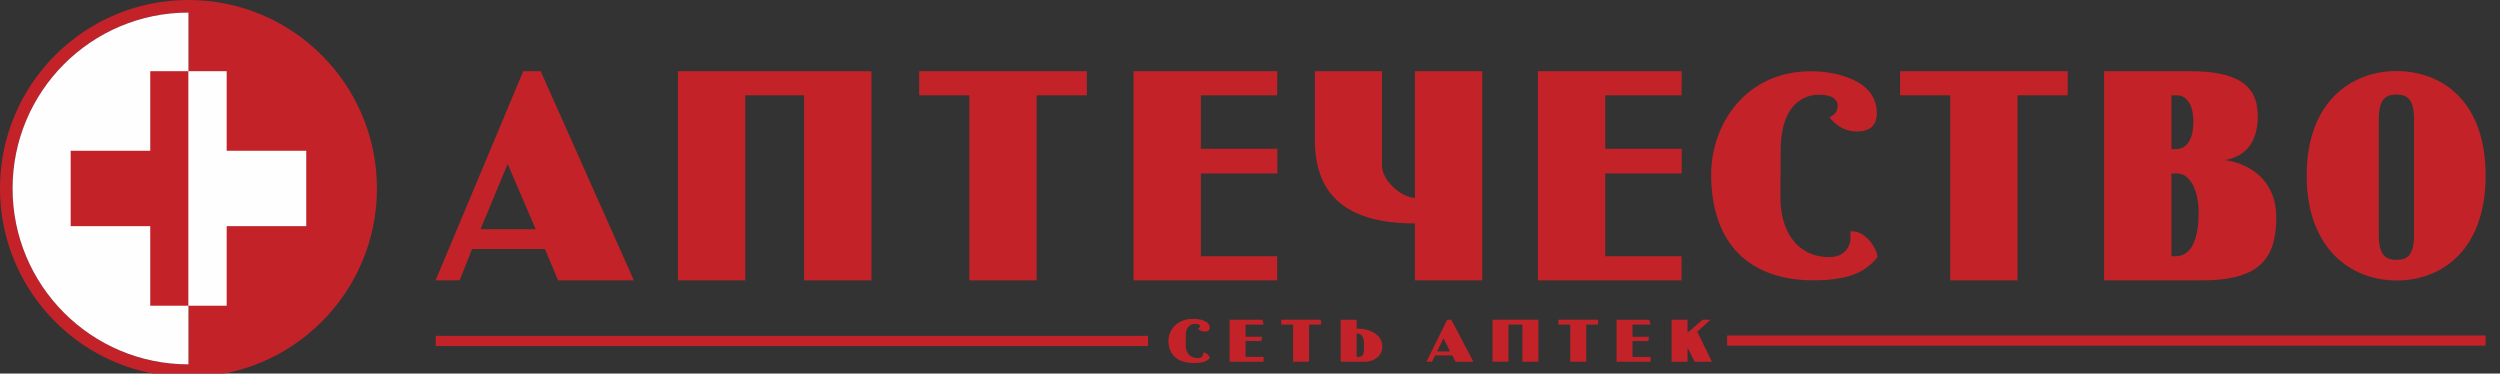 <svg width="174" height="26" viewBox="0 0 174 26" fill="none" xmlns="http://www.w3.org/2000/svg">
<rect x="0" y="0" width="174" height="26" fill="#333333" stroke="none"/>
<g clip-path="url(#clip0_210_1068)">
<path fill-rule="evenodd" clip-rule="evenodd" d="M35.335 11.406L33.442 15.954H37.283L35.335 11.406ZM37.631 4.956L44.117 19.513H38.844L37.925 17.329H32.855L31.991 19.513H30.319L36.419 4.956H37.631Z" fill="#C32328"/>
<path fill-rule="evenodd" clip-rule="evenodd" d="M55.967 19.513V6.634H51.87V19.513H47.184V4.956H60.652V19.513H55.967Z" fill="#C32328"/>
<path fill-rule="evenodd" clip-rule="evenodd" d="M72.153 6.634V19.513H67.467V6.634H63.977V4.956H75.643V6.634H72.153Z" fill="#C32328"/>
<path fill-rule="evenodd" clip-rule="evenodd" d="M78.894 19.513V4.956H88.901L88.889 6.634H83.58V10.358H88.901V12.072H83.58V17.834H88.889V19.513H78.894Z" fill="#C32328"/>
<path fill-rule="evenodd" clip-rule="evenodd" d="M103.164 4.956V19.513H98.479V15.55C93.261 15.55 91.515 13.185 91.515 9.707L91.516 4.956H96.183V11.486C96.183 12.658 97.634 13.771 98.479 13.771V4.956H103.164Z" fill="#C32328"/>
<path fill-rule="evenodd" clip-rule="evenodd" d="M119.097 12.148C119.097 8.65 121.506 4.959 126.031 4.959C127.672 4.959 130.624 5.517 130.624 7.862C130.624 8.246 130.572 9.15 129.245 9.15C128.616 9.15 127.917 8.919 127.34 8.169C127.777 7.939 127.9 7.689 127.9 7.342C127.9 7.035 127.689 6.593 126.59 6.593C126.17 6.593 123.934 6.67 123.934 10.514L123.917 13.743C123.917 16.165 125.14 17.895 127.305 17.895C128.441 17.895 128.93 17.107 128.773 16.107C129.89 15.973 130.677 17.433 130.677 17.895C129.943 18.779 128.965 19.51 126.206 19.51C121.804 19.51 119.097 16.991 119.097 12.148V12.148Z" fill="#C32328"/>
<path fill-rule="evenodd" clip-rule="evenodd" d="M140.421 6.634V19.513H135.737V6.634H132.246V4.956H143.913V6.634H140.421Z" fill="#C32328"/>
<path fill-rule="evenodd" clip-rule="evenodd" d="M151.132 17.834H151.445C152.18 17.834 153.025 17.228 153.025 14.801C153.025 12.982 152.271 12.072 151.555 12.072H151.132V17.834ZM151.132 10.374H151.463C152.052 10.374 152.658 9.909 152.658 8.474C152.658 6.957 151.923 6.634 151.574 6.634H151.132V10.374ZM146.448 4.956H152.418C155.652 4.956 157.14 5.886 157.14 8.069C157.14 9.666 156.498 10.86 154.844 11.143C156.663 11.385 158.427 12.618 158.427 15.105C158.427 17.895 157.398 19.513 153.227 19.513H146.448V4.956Z" fill="#C32328"/>
<path fill-rule="evenodd" clip-rule="evenodd" d="M165.563 16.386C165.563 17.944 166.208 18.082 166.8 18.082C167.373 18.082 168.018 17.944 168.018 16.386L168.018 8.281C168.018 6.722 167.373 6.584 166.8 6.584C166.208 6.584 165.563 6.722 165.563 8.281L165.563 16.386ZM173 12.225C173 17.332 170.008 19.521 166.8 19.521C163.646 19.521 160.545 17.332 160.545 12.205C160.545 7.117 163.627 4.947 166.782 4.947C170.044 4.947 173 7.117 173 12.225V12.225Z" fill="#C32328"/>
<path fill-rule="evenodd" clip-rule="evenodd" d="M107.04 19.513V4.956H117.047L117.035 6.634H111.726V10.358H117.047V12.072H111.726V17.834H117.035V19.513H107.04Z" fill="#C32328"/>
<path fill-rule="evenodd" clip-rule="evenodd" d="M172.998 24.057V23.349H120.208V24.057H172.998Z" fill="#C32328"/>
<path fill-rule="evenodd" clip-rule="evenodd" d="M79.9 24.083V23.376H30.329V24.083H79.9Z" fill="#C32328"/>
<path fill-rule="evenodd" clip-rule="evenodd" d="M81.324 23.711C81.324 22.972 81.924 22.192 83.051 22.192C83.46 22.192 84.195 22.31 84.195 22.805C84.195 22.886 84.182 23.077 83.851 23.077C83.695 23.077 83.521 23.029 83.377 22.87C83.486 22.822 83.517 22.769 83.517 22.696C83.517 22.631 83.464 22.538 83.19 22.538C83.086 22.538 82.529 22.554 82.529 23.366L82.525 24.048C82.525 24.559 82.829 24.924 83.369 24.924C83.651 24.924 83.773 24.758 83.734 24.547C84.013 24.518 84.208 24.827 84.208 24.924C84.026 25.111 83.782 25.265 83.094 25.265C81.999 25.265 81.324 24.734 81.324 23.711V23.711Z" fill="#C32328"/>
<path fill-rule="evenodd" clip-rule="evenodd" d="M85.581 25.176V22.253H87.861L87.948 22.59H86.691V23.438L87.842 23.439L87.79 23.733H86.691V24.839H87.948V25.176H85.581Z" fill="#C32328"/>
<path fill-rule="evenodd" clip-rule="evenodd" d="M91.109 22.59V25.176H90V22.59H89.173V22.253H91.936V22.59H91.109Z" fill="#C32328"/>
<path fill-rule="evenodd" clip-rule="evenodd" d="M94.423 24.843H94.466C94.858 24.843 94.931 24.713 94.931 24.174L94.932 23.897C94.932 23.443 94.732 23.207 94.466 23.207H94.423V24.843ZM93.314 22.253H94.423V22.866C95.371 22.866 96.211 23.301 96.211 24.121C96.211 24.73 95.675 25.176 95.001 25.176H93.314V22.253Z" fill="#C32328"/>
<path fill-rule="evenodd" clip-rule="evenodd" d="M100.468 23.549L100.019 24.462H100.928L100.468 23.549ZM101.012 22.253L102.547 25.176H101.298L101.081 24.738H99.88L99.676 25.176H99.28L100.724 22.253H101.012Z" fill="#C32328"/>
<path fill-rule="evenodd" clip-rule="evenodd" d="M105.96 25.176V22.59H104.99V25.176H103.881V22.253H107.07V25.176H105.96Z" fill="#C32328"/>
<path fill-rule="evenodd" clip-rule="evenodd" d="M110.4 22.59V25.176H109.291V22.59H108.465V22.253H111.227V22.59H110.4Z" fill="#C32328"/>
<path fill-rule="evenodd" clip-rule="evenodd" d="M117.454 23.158L118.498 22.253H119.051L118.132 23.086L119.146 25.176H117.941L117.454 24.19V25.176H116.344V22.253H117.454V23.158Z" fill="#C32328"/>
<path fill-rule="evenodd" clip-rule="evenodd" d="M112.514 25.179V22.257H114.794L114.881 22.594H113.624V23.442L114.774 23.443L114.723 23.736H113.624V24.843H114.881V25.179H112.514Z" fill="#C32328"/>
<path fill-rule="evenodd" clip-rule="evenodd" d="M13.117 26.234C5.873 26.234 0 20.361 0 13.117C0 5.873 5.873 0 13.117 0C20.361 0 26.234 5.873 26.234 13.117C26.234 20.361 20.361 26.234 13.117 26.234ZM13.117 0.875V25.359C6.356 25.359 0.874 19.878 0.874 13.117C0.874 6.356 6.356 0.875 13.117 0.875V0.875Z" fill="#C32328"/>
<path fill-rule="evenodd" clip-rule="evenodd" d="M13.117 25.359C6.356 25.359 0.875 19.878 0.875 13.117C0.875 6.356 6.356 0.875 13.117 0.875V25.359Z" fill="#FEFEFE"/>
<path fill-rule="evenodd" clip-rule="evenodd" d="M13.117 21.278H10.457V15.74H4.918V10.494H10.457V4.955H13.117V21.278Z" fill="#C32328"/>
<path fill-rule="evenodd" clip-rule="evenodd" d="M13.117 21.278H15.777V15.74H21.315V10.494H15.777V4.955H13.117V21.278Z" fill="#FEFEFE"/>
<path fill-rule="evenodd" clip-rule="evenodd" d="M14.815 5.643C14.815 5.495 14.935 5.375 15.084 5.375C15.232 5.375 15.352 5.495 15.352 5.643C15.352 5.791 15.232 5.911 15.084 5.911C14.935 5.911 14.815 5.791 14.815 5.643Z" fill="#FEFEFE"/>
<path fill-rule="evenodd" clip-rule="evenodd" d="M14.815 8.395C14.815 8.246 14.935 8.127 15.084 8.127C15.232 8.127 15.352 8.246 15.352 8.395C15.352 8.543 15.232 8.663 15.084 8.663C14.935 8.663 14.815 8.543 14.815 8.395Z" fill="#FEFEFE"/>
<path fill-rule="evenodd" clip-rule="evenodd" d="M20.336 11.158C20.336 11.01 20.456 10.89 20.605 10.89C20.753 10.89 20.873 11.01 20.873 11.158C20.873 11.306 20.753 11.426 20.605 11.426C20.456 11.426 20.336 11.306 20.336 11.158Z" fill="#FEFEFE"/>
<path fill-rule="evenodd" clip-rule="evenodd" d="M18.96 11.158C18.96 11.01 19.081 10.89 19.229 10.89C19.377 10.89 19.497 11.01 19.497 11.158C19.497 11.306 19.377 11.426 19.229 11.426C19.081 11.426 18.96 11.306 18.96 11.158Z" fill="#FEFEFE"/>
<path fill-rule="evenodd" clip-rule="evenodd" d="M17.579 11.158C17.579 11.01 17.699 10.89 17.847 10.89C17.995 10.89 18.115 11.01 18.115 11.158C18.115 11.306 17.995 11.426 17.847 11.426C17.699 11.426 17.579 11.306 17.579 11.158Z" fill="#FEFEFE"/>
<path fill-rule="evenodd" clip-rule="evenodd" d="M16.197 11.158C16.197 11.01 16.317 10.89 16.465 10.89C16.613 10.89 16.733 11.01 16.733 11.158C16.733 11.306 16.613 11.426 16.465 11.426C16.317 11.426 16.197 11.306 16.197 11.158Z" fill="#FEFEFE"/>
<path fill-rule="evenodd" clip-rule="evenodd" d="M14.815 11.158C14.815 11.01 14.935 10.89 15.084 10.89C15.232 10.89 15.352 11.01 15.352 11.158C15.352 11.306 15.232 11.426 15.084 11.426C14.935 11.426 14.815 11.306 14.815 11.158Z" fill="#FEFEFE"/>
<path fill-rule="evenodd" clip-rule="evenodd" d="M14.815 7.013C14.815 6.865 14.935 6.745 15.084 6.745C15.232 6.745 15.352 6.865 15.352 7.013C15.352 7.161 15.232 7.281 15.084 7.281C14.935 7.281 14.815 7.161 14.815 7.013Z" fill="#FEFEFE"/>
<path fill-rule="evenodd" clip-rule="evenodd" d="M14.815 9.776C14.815 9.628 14.935 9.508 15.084 9.508C15.232 9.508 15.352 9.628 15.352 9.776C15.352 9.924 15.232 10.044 15.084 10.044C14.935 10.044 14.815 9.924 14.815 9.776Z" fill="#FEFEFE"/>
<path fill-rule="evenodd" clip-rule="evenodd" d="M14.815 20.539C14.815 20.687 14.935 20.807 15.084 20.807C15.232 20.807 15.352 20.687 15.352 20.539C15.352 20.391 15.232 20.271 15.084 20.271C14.935 20.271 14.815 20.391 14.815 20.539Z" fill="#FEFEFE"/>
<path fill-rule="evenodd" clip-rule="evenodd" d="M14.815 17.788C14.815 17.936 14.935 18.056 15.084 18.056C15.232 18.056 15.352 17.936 15.352 17.788C15.352 17.639 15.232 17.519 15.084 17.519C14.935 17.519 14.815 17.639 14.815 17.788Z" fill="#FEFEFE"/>
<path fill-rule="evenodd" clip-rule="evenodd" d="M20.336 15.024C20.336 15.172 20.456 15.293 20.605 15.293C20.753 15.293 20.873 15.172 20.873 15.024C20.873 14.876 20.753 14.756 20.605 14.756C20.456 14.756 20.336 14.876 20.336 15.024Z" fill="#FEFEFE"/>
<path fill-rule="evenodd" clip-rule="evenodd" d="M18.96 15.024C18.96 15.172 19.081 15.293 19.229 15.293C19.377 15.293 19.497 15.172 19.497 15.024C19.497 14.876 19.377 14.756 19.229 14.756C19.081 14.756 18.96 14.876 18.96 15.024Z" fill="#FEFEFE"/>
<path fill-rule="evenodd" clip-rule="evenodd" d="M17.579 15.024C17.579 15.172 17.699 15.293 17.847 15.293C17.995 15.293 18.115 15.172 18.115 15.024C18.115 14.876 17.995 14.756 17.847 14.756C17.699 14.756 17.579 14.876 17.579 15.024Z" fill="#FEFEFE"/>
<path fill-rule="evenodd" clip-rule="evenodd" d="M16.197 15.024C16.197 15.172 16.317 15.293 16.465 15.293C16.613 15.293 16.733 15.172 16.733 15.024C16.733 14.876 16.613 14.756 16.465 14.756C16.317 14.756 16.197 14.876 16.197 15.024Z" fill="#FEFEFE"/>
<path fill-rule="evenodd" clip-rule="evenodd" d="M14.815 15.024C14.815 15.172 14.935 15.293 15.084 15.293C15.232 15.293 15.352 15.172 15.352 15.024C15.352 14.876 15.232 14.756 15.084 14.756C14.935 14.756 14.815 14.876 14.815 15.024Z" fill="#FEFEFE"/>
<path fill-rule="evenodd" clip-rule="evenodd" d="M14.815 19.169C14.815 19.317 14.935 19.437 15.084 19.437C15.232 19.437 15.352 19.317 15.352 19.169C15.352 19.021 15.232 18.901 15.084 18.901C14.935 18.901 14.815 19.021 14.815 19.169Z" fill="#FEFEFE"/>
<path fill-rule="evenodd" clip-rule="evenodd" d="M14.815 16.406C14.815 16.554 14.935 16.674 15.084 16.674C15.232 16.674 15.352 16.554 15.352 16.406C15.352 16.258 15.232 16.138 15.084 16.138C14.935 16.138 14.815 16.258 14.815 16.406Z" fill="#FEFEFE"/>
<path fill-rule="evenodd" clip-rule="evenodd" d="M20.336 12.418C20.336 12.269 20.456 12.149 20.605 12.149C20.753 12.149 20.873 12.269 20.873 12.418C20.873 12.566 20.753 12.685 20.605 12.685C20.456 12.685 20.336 12.566 20.336 12.418Z" fill="#FEFEFE"/>
<path fill-rule="evenodd" clip-rule="evenodd" d="M20.336 13.775C20.336 13.627 20.456 13.507 20.605 13.507C20.753 13.507 20.873 13.627 20.873 13.775C20.873 13.923 20.753 14.043 20.605 14.043C20.456 14.043 20.336 13.923 20.336 13.775Z" fill="#FEFEFE"/>
<path fill-rule="evenodd" clip-rule="evenodd" d="M14.072 5.644C14.072 5.496 13.952 5.376 13.804 5.376C13.656 5.376 13.536 5.496 13.536 5.644C13.536 5.792 13.656 5.912 13.804 5.912C13.952 5.912 14.072 5.792 14.072 5.644Z" fill="#FEFEFE"/>
<path fill-rule="evenodd" clip-rule="evenodd" d="M14.072 20.573C14.072 20.425 13.952 20.305 13.804 20.305C13.656 20.305 13.536 20.425 13.536 20.573C13.536 20.722 13.656 20.842 13.804 20.842C13.952 20.842 14.072 20.722 14.072 20.573Z" fill="#FEFEFE"/>
</g>
<defs>
<clipPath id="clip0_210_1068">
<rect width="174" height="26" fill="white"/>
</clipPath>
</defs>
</svg>
